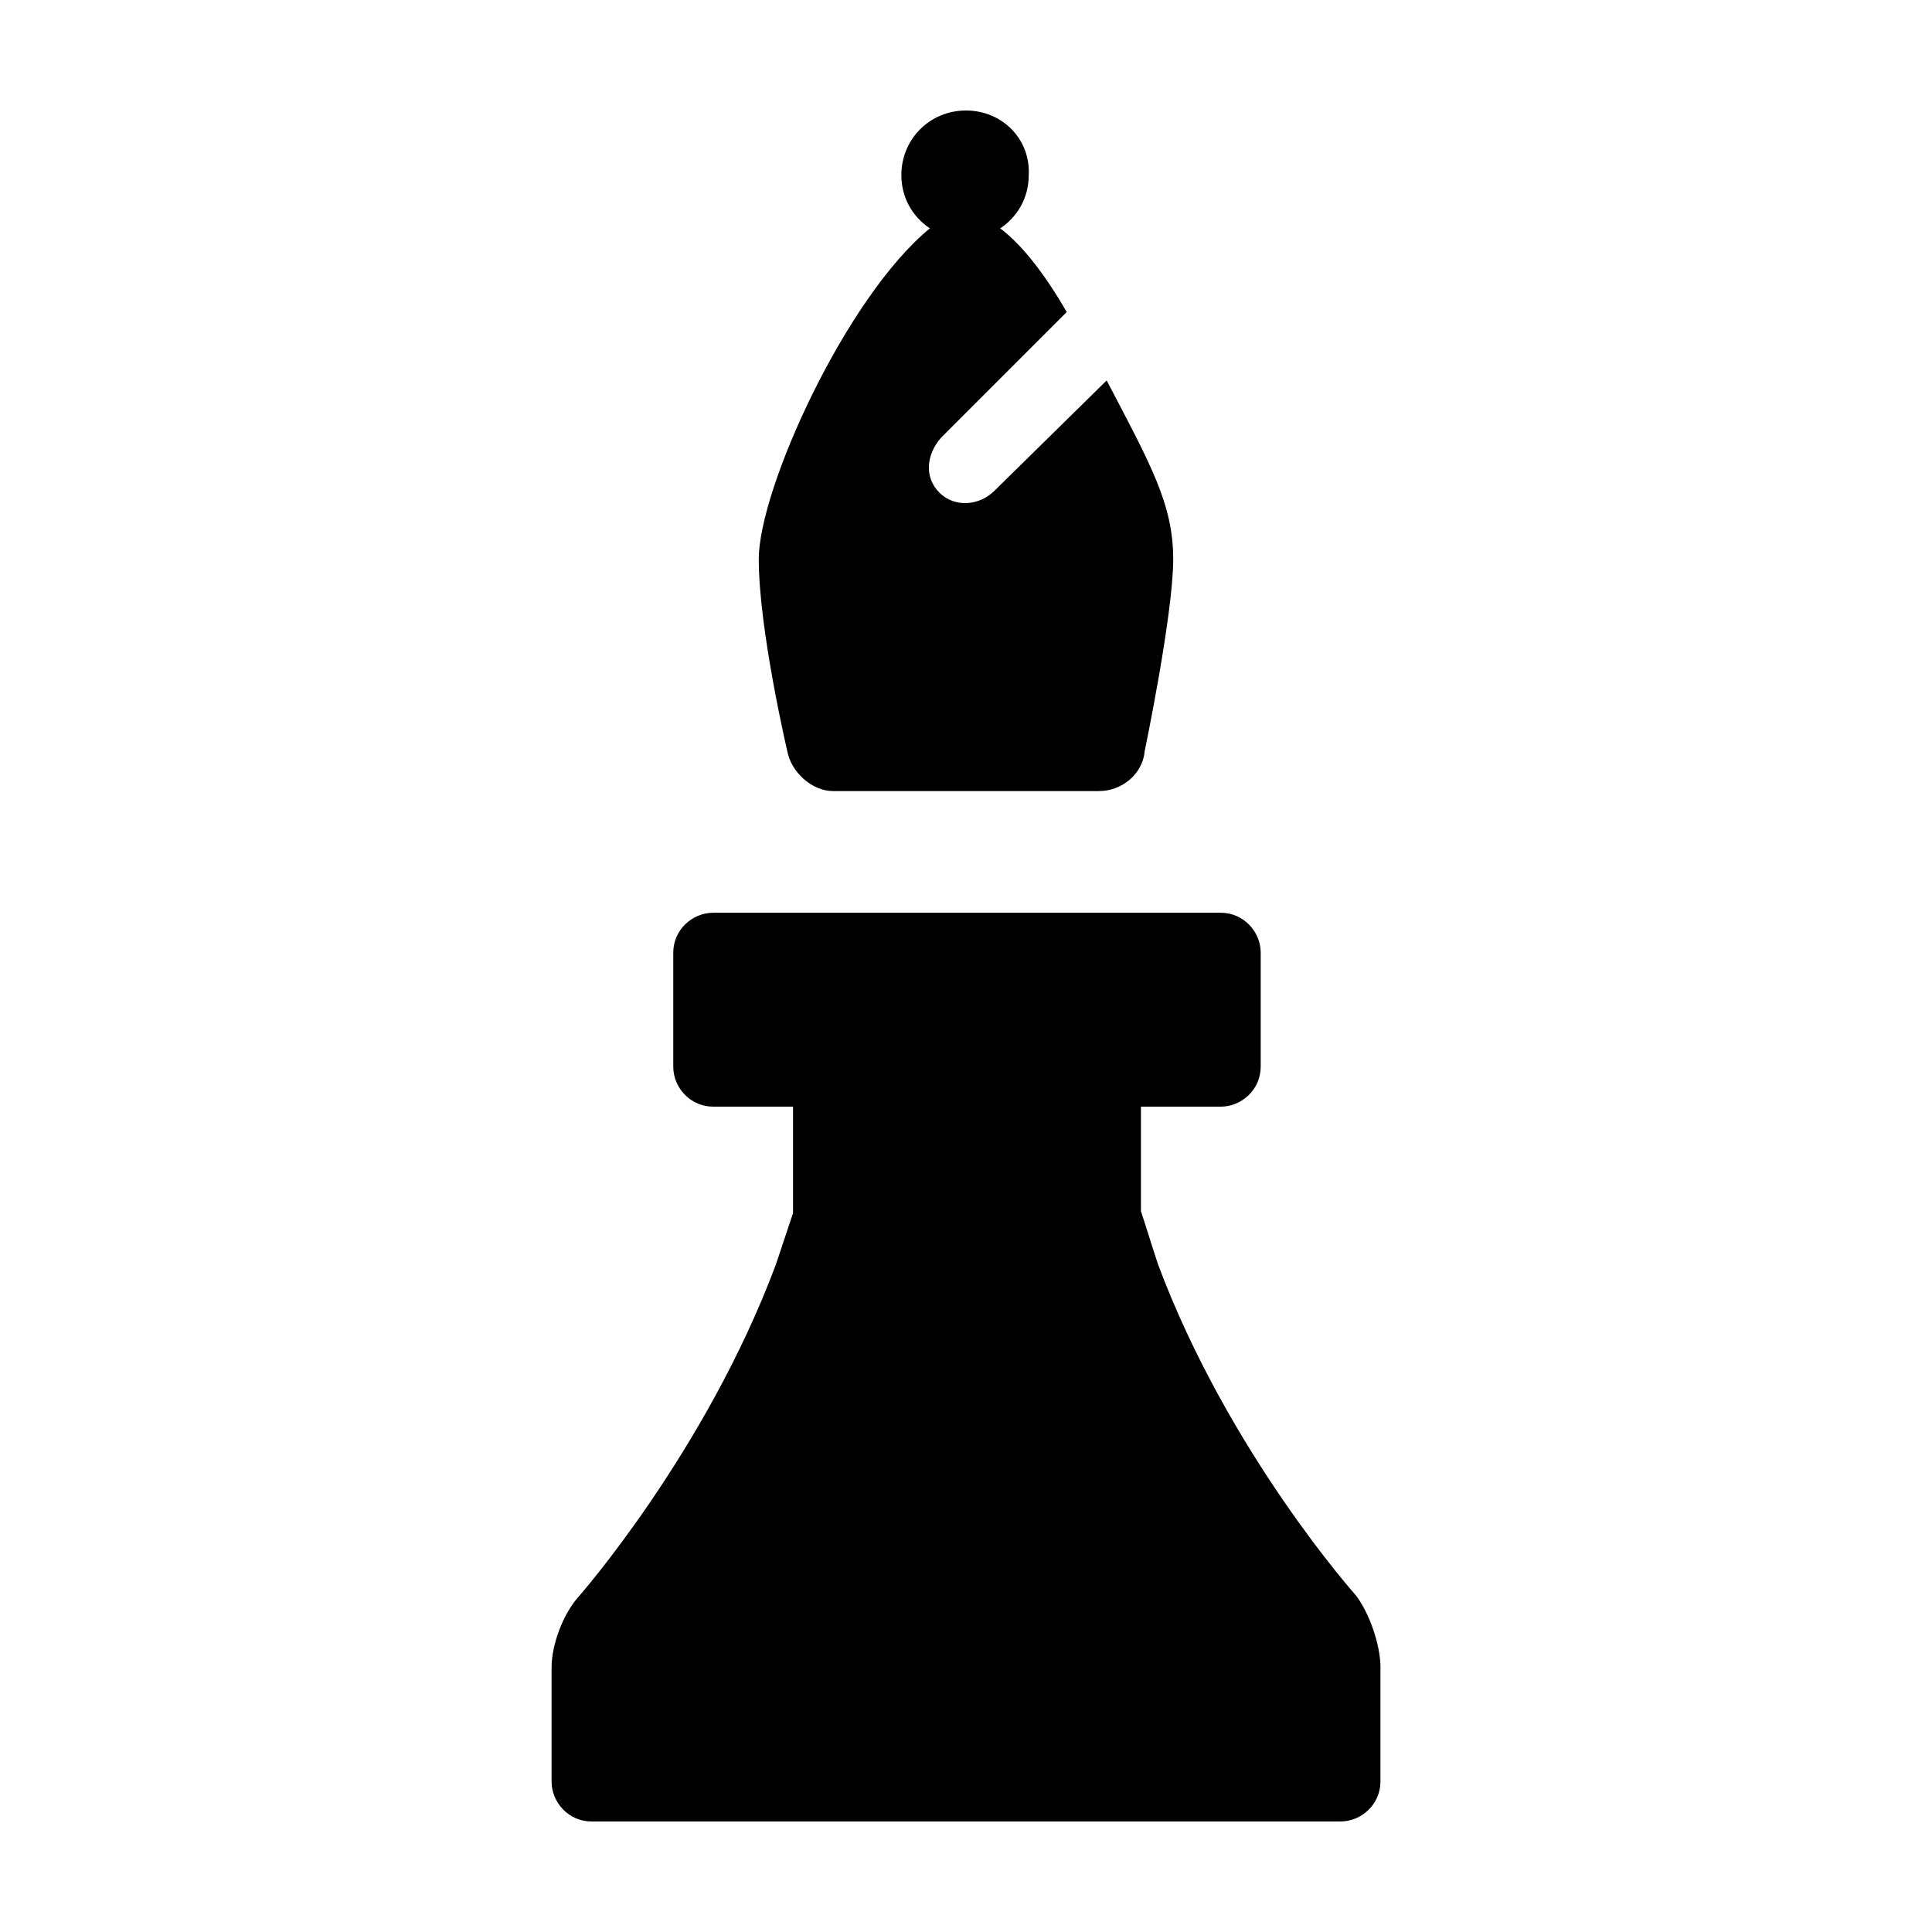<?xml version="1.0" encoding="UTF-8"?>
<!-- The Best Svg Icon site in the world: iconSvg.co, Visit us! https://iconsvg.co -->
<svg fill="#000000" width="800px" height="800px" version="1.1" viewBox="144 144 512 512" xmlns="http://www.w3.org/2000/svg">
 <path d="m509.83 585.9v30.23c0 6.047-5.039 10.578-10.578 10.578h-198.5c-6.047 0-10.578-5.039-10.578-10.578v-30.23c0-6.047 3.023-14.105 7.055-18.641 0 0 33.754-38.289 52.395-88.168 1.512-4.535 3.023-9.07 4.535-13.602v-28.215h-21.16c-6.047 0-10.578-5.039-10.578-10.578v-30.23c0-6.047 5.039-10.578 10.578-10.578h134.52c6.047 0 10.578 5.039 10.578 10.578v30.23c0 6.047-5.039 10.578-10.578 10.578h-21.16v27.711c1.512 4.535 3.023 9.574 4.535 14.105 18.641 49.879 52.395 87.664 52.395 87.664 3.527 4.535 6.551 13.102 6.551 19.145zm-164.75-293.72c0 18.641 7.559 50.883 7.559 50.883 1.008 5.543 6.551 10.578 12.09 10.578h70.535c6.047 0 11.586-4.535 12.09-10.578 0 0 7.559-36.273 7.559-50.883s-6.047-25.191-17.633-47.359l-29.727 29.223c-4.031 4.031-10.578 4.535-14.609 0.504s-3.527-10.078 0.504-14.609l33.25-33.25c-5.543-9.574-11.586-17.633-17.633-22.168 4.535-3.023 7.559-8.062 7.559-14.105 0.504-9.578-7.055-17.133-16.625-17.133-9.574 0-17.129 7.559-17.129 17.129 0 6.047 3.023 11.082 7.559 14.105-22.172 18.137-45.348 69.023-45.348 87.664z"/>
</svg>